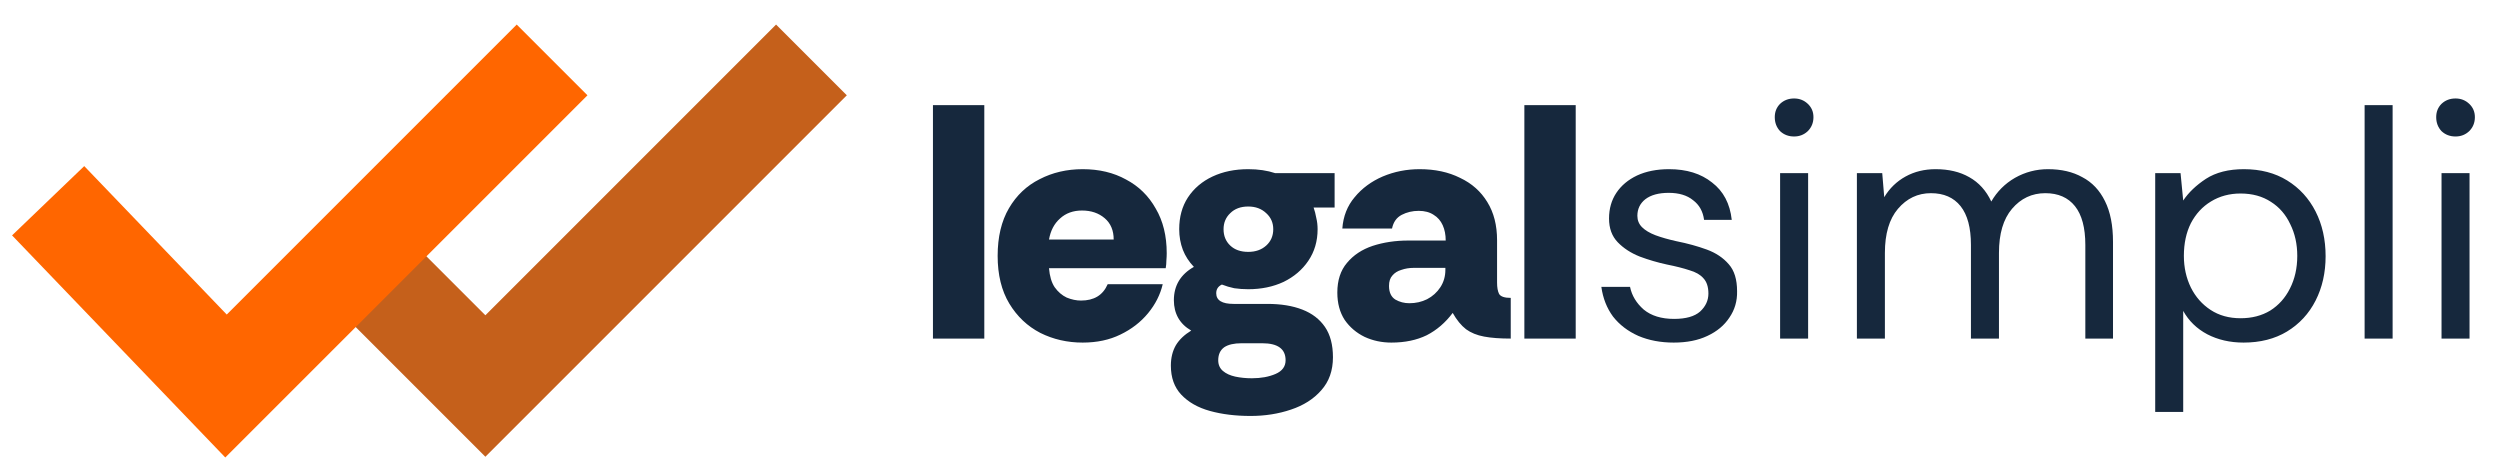<svg width="173" height="32" viewBox="0 0 173 32" fill="none" xmlns="http://www.w3.org/2000/svg">
<path d="M24.357 17.481L33.588 26.712L56.152 4.147" stroke="#C5601B" stroke-width="6.923"/>
<path d="M3.332 13.891L15.64 26.712L38.204 4.147" stroke="#FF6600" stroke-width="6.923"/>
<path d="M64.56 23.43V7.276H68.114V23.43H64.56ZM74.921 23.707C73.86 23.707 72.883 23.483 71.99 23.037C71.098 22.576 70.383 21.899 69.844 21.007C69.306 20.114 69.037 19.014 69.037 17.707C69.037 16.399 69.298 15.299 69.821 14.407C70.344 13.514 71.052 12.845 71.944 12.399C72.837 11.937 73.829 11.707 74.921 11.707C76.06 11.707 77.06 11.945 77.921 12.422C78.798 12.883 79.483 13.553 79.975 14.43C80.483 15.291 80.737 16.322 80.737 17.522C80.737 17.676 80.729 17.845 80.714 18.03C80.714 18.199 80.698 18.376 80.667 18.561H72.591C72.637 19.114 72.767 19.553 72.983 19.876C73.214 20.199 73.49 20.437 73.814 20.591C74.152 20.73 74.483 20.799 74.806 20.799C75.252 20.799 75.629 20.707 75.937 20.522C76.244 20.337 76.483 20.053 76.652 19.668H80.46C80.29 20.391 79.952 21.061 79.444 21.676C78.937 22.291 78.298 22.784 77.529 23.153C76.775 23.522 75.906 23.707 74.921 23.707ZM72.591 16.576H77.067C77.067 15.945 76.86 15.453 76.444 15.099C76.029 14.745 75.506 14.568 74.875 14.568C74.26 14.568 73.752 14.753 73.352 15.122C72.952 15.476 72.698 15.96 72.591 16.576ZM86.54 28.784C85.493 28.784 84.555 28.668 83.724 28.437C82.894 28.207 82.232 27.83 81.74 27.307C81.263 26.799 81.024 26.13 81.024 25.299C81.024 24.761 81.14 24.291 81.37 23.891C81.601 23.507 81.955 23.168 82.432 22.876C82.032 22.645 81.732 22.353 81.532 21.999C81.332 21.645 81.232 21.237 81.232 20.776C81.232 19.761 81.694 18.991 82.617 18.468C82.278 18.114 82.024 17.722 81.855 17.291C81.686 16.845 81.601 16.368 81.601 15.861C81.601 15.014 81.801 14.284 82.201 13.668C82.617 13.037 83.186 12.553 83.909 12.214C84.632 11.876 85.455 11.707 86.378 11.707C87.07 11.707 87.694 11.799 88.247 11.983H92.355V14.361H90.901C90.978 14.576 91.04 14.814 91.086 15.076C91.147 15.322 91.178 15.584 91.178 15.861C91.178 16.691 90.963 17.422 90.532 18.053C90.117 18.668 89.547 19.153 88.824 19.507C88.101 19.845 87.286 20.014 86.378 20.014C86.04 20.014 85.716 19.991 85.409 19.945C85.117 19.884 84.832 19.799 84.555 19.691C84.293 19.814 84.163 20.014 84.163 20.291C84.163 20.784 84.563 21.03 85.363 21.03H87.716C88.64 21.03 89.44 21.16 90.117 21.422C90.793 21.683 91.317 22.084 91.686 22.622C92.055 23.16 92.24 23.86 92.24 24.722C92.24 25.645 91.97 26.407 91.432 27.007C90.909 27.607 90.209 28.053 89.332 28.345C88.47 28.637 87.54 28.784 86.54 28.784ZM86.632 26.176C87.263 26.176 87.809 26.076 88.27 25.876C88.732 25.676 88.963 25.36 88.963 24.93C88.963 24.145 88.424 23.753 87.347 23.753H85.916C85.394 23.753 84.993 23.845 84.716 24.03C84.44 24.23 84.301 24.53 84.301 24.93C84.301 25.237 84.409 25.483 84.624 25.668C84.84 25.853 85.124 25.983 85.478 26.061C85.832 26.137 86.216 26.176 86.632 26.176ZM86.378 17.43C86.886 17.43 87.301 17.284 87.624 16.991C87.947 16.699 88.109 16.322 88.109 15.861C88.109 15.414 87.947 15.045 87.624 14.753C87.301 14.445 86.886 14.291 86.378 14.291C85.855 14.291 85.44 14.445 85.132 14.753C84.824 15.045 84.67 15.414 84.67 15.861C84.67 16.322 84.824 16.699 85.132 16.991C85.44 17.284 85.855 17.43 86.378 17.43ZM96.281 23.707C95.62 23.707 95.004 23.576 94.435 23.314C93.866 23.037 93.404 22.645 93.051 22.137C92.712 21.614 92.543 20.983 92.543 20.245C92.543 19.399 92.766 18.714 93.212 18.191C93.658 17.653 94.251 17.261 94.989 17.014C95.743 16.768 96.566 16.645 97.458 16.645H100.043C100.043 16.245 99.974 15.891 99.835 15.584C99.697 15.276 99.489 15.037 99.212 14.868C98.935 14.684 98.589 14.591 98.174 14.591C97.743 14.591 97.351 14.684 96.997 14.868C96.643 15.053 96.42 15.368 96.328 15.814H92.889C92.951 14.968 93.235 14.245 93.743 13.645C94.251 13.03 94.897 12.553 95.681 12.214C96.481 11.876 97.335 11.707 98.243 11.707C99.304 11.707 100.235 11.907 101.035 12.307C101.851 12.691 102.481 13.253 102.927 13.991C103.374 14.714 103.597 15.591 103.597 16.622V19.553C103.597 19.891 103.643 20.153 103.735 20.337C103.843 20.522 104.112 20.614 104.543 20.614V23.43C103.804 23.43 103.189 23.384 102.697 23.291C102.204 23.199 101.789 23.03 101.451 22.784C101.112 22.522 100.804 22.145 100.527 21.653C100.02 22.33 99.42 22.845 98.728 23.199C98.035 23.537 97.22 23.707 96.281 23.707ZM97.528 20.983C97.974 20.983 98.381 20.891 98.751 20.707C99.135 20.507 99.443 20.23 99.674 19.876C99.904 19.522 100.02 19.122 100.02 18.676V18.537H97.828C97.52 18.537 97.235 18.584 96.974 18.676C96.712 18.753 96.504 18.884 96.351 19.068C96.197 19.237 96.12 19.476 96.12 19.784C96.12 20.23 96.266 20.545 96.558 20.73C96.851 20.899 97.174 20.983 97.528 20.983ZM105.486 23.43V7.276H109.039V23.43H105.486Z" fill="#16283D"/>
<path d="M115.822 23.707C114.914 23.707 114.099 23.553 113.375 23.245C112.652 22.922 112.068 22.476 111.622 21.907C111.191 21.322 110.922 20.637 110.814 19.853H112.799C112.922 20.453 113.237 20.976 113.745 21.422C114.268 21.853 114.968 22.068 115.845 22.068C116.66 22.068 117.26 21.899 117.645 21.561C118.029 21.207 118.222 20.791 118.222 20.314C118.222 19.853 118.106 19.499 117.875 19.253C117.66 19.007 117.337 18.822 116.906 18.699C116.491 18.561 115.975 18.43 115.36 18.307C114.714 18.168 114.083 17.983 113.468 17.753C112.852 17.507 112.345 17.176 111.945 16.761C111.545 16.345 111.345 15.799 111.345 15.122C111.345 14.445 111.514 13.853 111.852 13.345C112.191 12.837 112.668 12.437 113.283 12.145C113.914 11.853 114.652 11.707 115.499 11.707C116.714 11.707 117.706 12.014 118.475 12.63C119.26 13.23 119.714 14.091 119.837 15.214H117.922C117.845 14.63 117.591 14.176 117.16 13.853C116.745 13.514 116.183 13.345 115.475 13.345C114.783 13.345 114.245 13.491 113.86 13.784C113.491 14.076 113.306 14.46 113.306 14.937C113.306 15.245 113.414 15.507 113.629 15.722C113.845 15.937 114.152 16.122 114.552 16.276C114.968 16.43 115.452 16.568 116.006 16.691C116.775 16.845 117.475 17.037 118.106 17.268C118.737 17.499 119.245 17.837 119.629 18.284C120.014 18.714 120.206 19.337 120.206 20.153C120.222 20.83 120.045 21.437 119.675 21.976C119.322 22.514 118.814 22.937 118.152 23.245C117.506 23.553 116.729 23.707 115.822 23.707ZM124.152 9.445C123.768 9.445 123.445 9.322 123.183 9.076C122.937 8.814 122.814 8.491 122.814 8.107C122.814 7.737 122.937 7.43 123.183 7.184C123.445 6.937 123.768 6.814 124.152 6.814C124.522 6.814 124.837 6.937 125.099 7.184C125.36 7.43 125.491 7.737 125.491 8.107C125.491 8.491 125.36 8.814 125.099 9.076C124.837 9.322 124.522 9.445 124.152 9.445ZM123.183 23.43V11.983H125.122V23.43H123.183ZM128.497 23.43V11.983H130.251L130.389 13.645C130.758 13.03 131.251 12.553 131.866 12.214C132.481 11.876 133.174 11.707 133.943 11.707C134.851 11.707 135.628 11.891 136.274 12.261C136.935 12.63 137.443 13.191 137.797 13.945C138.197 13.253 138.743 12.707 139.435 12.307C140.143 11.907 140.905 11.707 141.72 11.707C142.643 11.707 143.435 11.891 144.097 12.261C144.774 12.614 145.297 13.168 145.666 13.922C146.035 14.661 146.22 15.599 146.22 16.737V23.43H144.305V16.945C144.305 15.761 144.066 14.868 143.589 14.268C143.112 13.668 142.428 13.368 141.535 13.368C140.612 13.368 139.843 13.73 139.228 14.453C138.628 15.161 138.328 16.176 138.328 17.499V23.43H136.389V16.945C136.389 15.761 136.151 14.868 135.674 14.268C135.197 13.668 134.512 13.368 133.62 13.368C132.712 13.368 131.951 13.73 131.335 14.453C130.735 15.161 130.435 16.176 130.435 17.499V23.43H128.497ZM149.14 28.507V11.983H150.894L151.078 13.876C151.448 13.322 151.971 12.822 152.648 12.376C153.34 11.93 154.217 11.707 155.278 11.707C156.432 11.707 157.432 11.968 158.278 12.491C159.124 13.014 159.778 13.73 160.24 14.637C160.701 15.545 160.932 16.576 160.932 17.73C160.932 18.868 160.701 19.891 160.24 20.799C159.778 21.707 159.117 22.422 158.255 22.945C157.409 23.453 156.409 23.707 155.255 23.707C154.317 23.707 153.478 23.514 152.74 23.13C152.017 22.745 151.463 22.207 151.078 21.514V28.507H149.14ZM155.048 22.022C155.832 22.022 156.517 21.845 157.101 21.491C157.686 21.122 158.14 20.614 158.463 19.968C158.801 19.307 158.971 18.553 158.971 17.707C158.971 16.891 158.809 16.16 158.486 15.514C158.178 14.853 157.732 14.337 157.148 13.968C156.563 13.584 155.863 13.391 155.048 13.391C154.278 13.391 153.594 13.576 152.994 13.945C152.409 14.299 151.948 14.799 151.609 15.445C151.286 16.091 151.124 16.845 151.124 17.707C151.124 18.507 151.286 19.237 151.609 19.899C151.932 20.545 152.386 21.061 152.971 21.445C153.555 21.83 154.248 22.022 155.048 22.022ZM163.631 23.43V7.276H165.569V23.43H163.631ZM169.923 9.445C169.539 9.445 169.215 9.322 168.954 9.076C168.708 8.814 168.585 8.491 168.585 8.107C168.585 7.737 168.708 7.43 168.954 7.184C169.215 6.937 169.539 6.814 169.923 6.814C170.292 6.814 170.608 6.937 170.869 7.184C171.131 7.43 171.262 7.737 171.262 8.107C171.262 8.491 171.131 8.814 170.869 9.076C170.608 9.322 170.292 9.445 169.923 9.445ZM168.954 23.43V11.983H170.892V23.43H168.954Z" fill="#16283D"/>
</svg>
